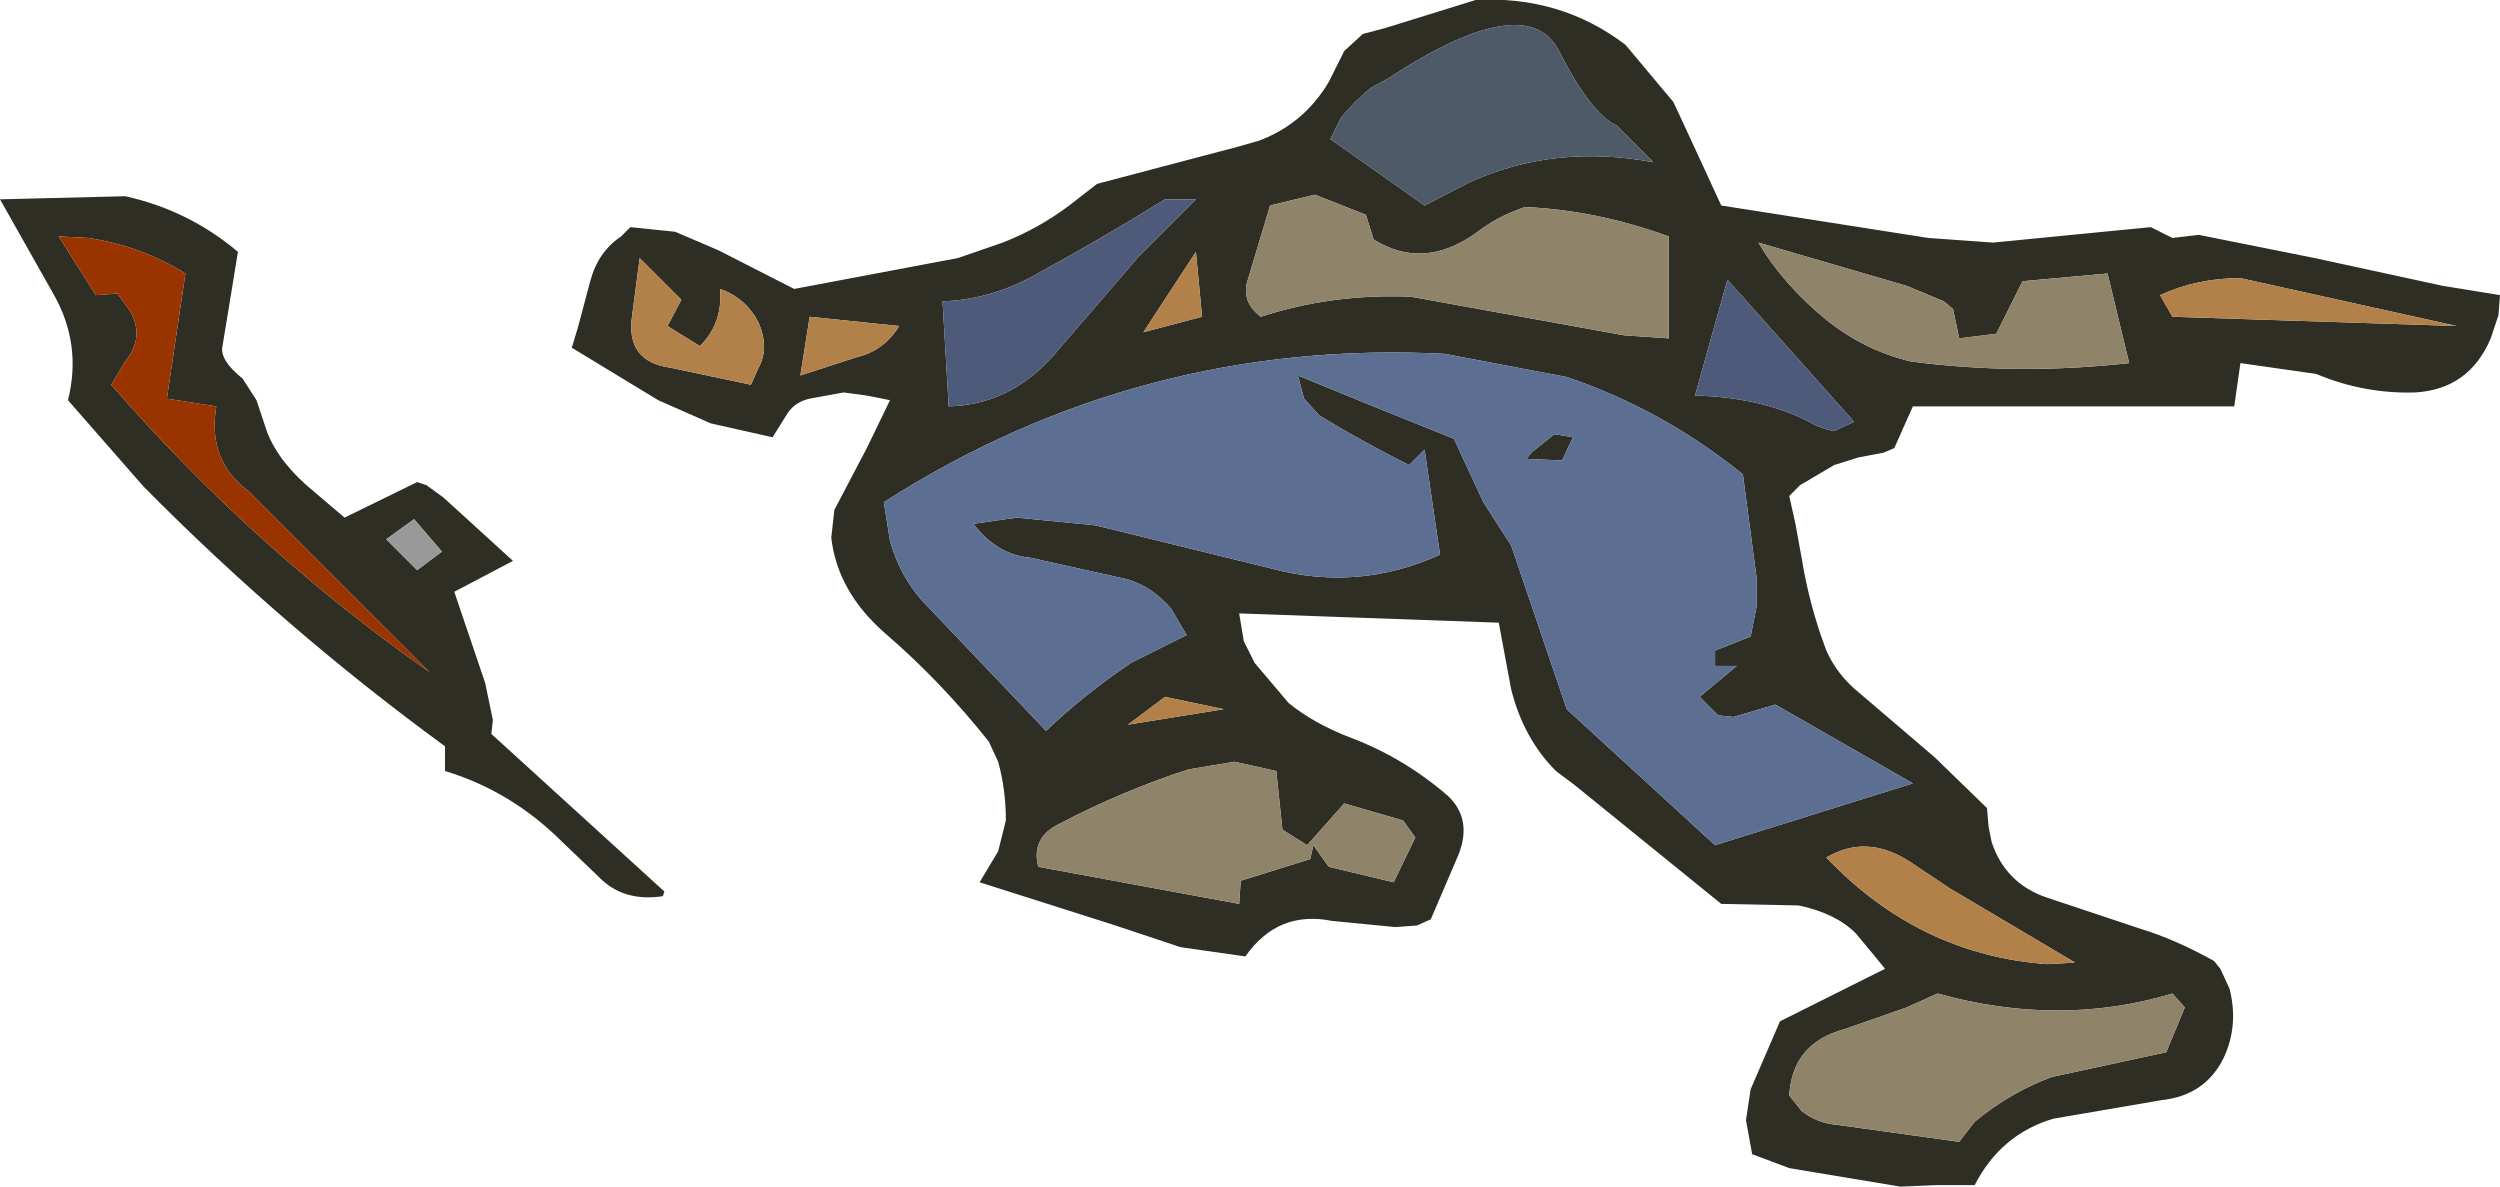 <?xml version="1.0" encoding="UTF-8" standalone="no"?>
<svg xmlns:xlink="http://www.w3.org/1999/xlink" height="38.4px" width="80.9px" xmlns="http://www.w3.org/2000/svg">
  <g transform="matrix(1.0, 0.0, 0.0, 1.0, 40.45, 19.15)">
    <path d="M15.25 -12.5 L21.95 -11.45 24.05 -11.3 29.15 -11.8 29.85 -11.45 30.7 -11.55 34.45 -10.8 38.6 -9.9 40.45 -9.6 40.4 -8.95 40.15 -8.2 Q39.45 -6.55 37.7 -6.45 36.05 -6.4 34.5 -7.05 L32.05 -7.4 31.85 -6.0 21.45 -6.0 20.85 -4.65 20.5 -4.5 19.7 -4.35 18.9 -4.1 17.8 -3.45 17.45 -3.1 17.65 -2.2 17.85 -1.1 Q18.1 0.45 18.65 1.9 19.0 2.7 19.75 3.3 L22.15 5.35 23.85 7.0 23.9 7.6 24.0 8.1 Q24.45 9.45 25.8 9.9 L28.8 10.9 Q29.95 11.25 31.2 11.95 L31.4 12.2 31.7 12.85 Q32.0 14.05 31.5 15.1 30.9 16.3 29.5 16.45 L26.0 17.05 Q24.3 17.55 23.45 19.2 L22.2 19.2 21.05 19.25 17.45 18.65 16.25 18.2 16.05 17.1 16.2 16.1 17.15 13.9 20.55 12.2 20.1 11.65 19.6 11.05 Q18.95 10.4 17.75 10.15 L15.25 10.1 10.5 6.25 9.9 5.8 Q8.85 4.75 8.45 3.15 L8.05 1.0 -0.35 0.7 -0.2 1.6 0.15 2.3 1.25 3.6 Q2.05 4.25 3.2 4.7 4.95 5.35 6.4 6.6 7.2 7.35 6.75 8.5 L5.85 10.6 5.4 10.8 4.7 10.85 2.65 10.65 Q0.9 10.3 -0.15 11.8 L-2.25 11.5 -4.35 10.8 -8.75 9.4 -8.15 8.4 -7.9 7.4 Q-7.9 6.4 -8.15 5.5 L-8.45 4.85 Q-10.0 2.9 -11.8 1.35 -13.35 0.0 -13.55 -1.75 L-13.45 -2.65 -12.4 -4.65 -11.65 -6.2 -12.4 -6.35 -13.15 -6.45 -14.25 -6.25 Q-14.7 -6.15 -14.95 -5.8 L-15.45 -5.0 -17.45 -5.45 -19.15 -6.2 -21.95 -7.9 -21.9 -8.05 -21.75 -8.55 -21.35 -10.05 Q-21.1 -11.0 -20.35 -11.5 L-20.05 -11.8 -18.6 -11.65 -17.2 -11.05 -14.75 -9.8 -9.45 -10.8 -8.0 -11.3 Q-6.85 -11.75 -5.85 -12.5 L-4.95 -13.2 -0.4 -14.4 0.3 -14.6 Q1.75 -15.15 2.55 -16.5 L3.05 -17.5 3.65 -18.05 4.4 -18.25 7.3 -19.15 Q10.05 -19.3 12.15 -17.7 L13.7 -15.85 14.05 -15.1 15.25 -12.5 M13.05 -13.9 L11.85 -15.1 Q11.05 -15.45 10.0 -17.5 8.95 -19.55 4.45 -16.6 L3.9 -16.3 3.4 -15.85 2.95 -15.35 2.6 -14.65 5.65 -12.5 7.1 -13.25 Q9.85 -14.5 13.05 -13.9 M2.1 -12.85 L0.65 -12.5 -0.1 -10.0 Q-0.25 -9.35 0.35 -8.9 2.65 -9.65 5.2 -9.55 L12.1 -8.3 13.55 -8.2 13.55 -11.5 Q11.2 -12.35 8.9 -12.45 8.0 -12.15 7.3 -11.6 5.6 -10.4 4.0 -11.4 L3.75 -12.2 2.1 -12.85 M1.75 -6.25 L1.55 -7.0 Q4.1 -5.95 6.6 -4.95 L7.55 -2.9 8.45 -1.5 10.25 3.8 15.05 8.2 21.45 6.2 17.0 3.65 15.65 4.05 15.15 4.0 14.55 3.4 15.75 2.4 15.05 2.4 15.05 1.9 16.2 1.45 16.4 0.45 16.4 -0.4 15.95 -3.8 Q13.35 -5.9 10.25 -6.95 L6.3 -7.7 Q-3.55 -8.2 -11.85 -2.9 L-11.65 -1.65 Q-11.35 -0.55 -10.6 0.3 L-6.6 4.5 Q-5.4 3.35 -3.85 2.3 L-2.05 1.4 -2.55 0.55 Q-3.15 -0.15 -3.95 -0.4 L-7.1 -1.1 Q-8.2 -1.2 -8.95 -2.2 L-7.55 -2.4 -5.0 -2.15 0.7 -0.75 Q3.5 0.0 6.15 -1.2 L5.65 -4.6 5.15 -4.1 Q3.65 -4.85 2.25 -5.7 L1.75 -6.25 M8.95 -4.3 L9.1 -4.5 9.85 -5.1 10.45 -5.0 10.1 -4.25 8.95 -4.3 M16.45 -11.3 Q17.25 -9.95 18.65 -8.8 19.9 -7.8 21.4 -7.45 24.85 -7.0 28.45 -7.4 L27.75 -10.3 25.0 -10.05 24.15 -8.35 22.95 -8.2 22.75 -9.15 22.45 -9.4 21.25 -9.9 16.45 -11.3 M18.0 -5.55 Q18.4 -5.3 18.9 -5.2 L19.55 -5.5 15.45 -10.1 14.4 -6.35 Q16.45 -6.3 18.0 -5.55 M26.7 12.0 L22.65 9.6 21.45 8.8 Q20.0 7.8 18.65 8.6 21.65 11.75 25.8 12.05 L26.7 12.0 M29.45 -9.6 L29.85 -8.9 39.05 -8.6 32.05 -10.15 Q30.65 -10.15 29.45 -9.6 M4.95 7.4 L3.05 6.85 1.85 8.2 1.05 7.7 0.85 5.8 -0.5 5.5 -2.0 5.75 Q-4.15 6.45 -6.15 7.5 -7.1 7.95 -6.85 8.9 L-0.35 10.1 -0.3 9.35 1.95 8.65 2.05 8.2 2.55 8.9 4.65 9.4 5.35 7.95 4.95 7.4 M25.95 15.7 L29.65 14.9 30.25 13.45 29.85 13.0 Q26.2 14.1 22.25 13.0 L21.25 13.45 19.25 14.15 Q17.55 14.6 17.45 16.3 L17.85 16.8 Q18.35 17.2 19.0 17.25 L22.95 17.8 23.45 17.15 Q24.6 16.2 25.95 15.7 M-36.4 -12.8 Q-34.35 -12.35 -32.75 -11.0 L-33.25 -7.95 Q-33.35 -7.5 -32.6 -6.9 L-32.15 -6.2 -31.8 -5.15 Q-31.4 -4.15 -30.3 -3.25 L-29.3 -2.4 -26.95 -3.55 -26.65 -3.45 -26.1 -3.05 -23.85 -1.0 -25.75 0.0 -24.75 2.95 -24.5 4.15 -24.55 4.6 -18.95 9.7 -19.0 9.85 Q-20.3 10.05 -21.1 9.2 L-22.25 8.1 Q-23.9 6.45 -26.05 5.8 L-26.05 5.0 Q-31.25 1.2 -35.8 -3.4 L-38.25 -6.2 Q-37.8 -8.0 -38.7 -9.6 L-40.45 -12.7 -36.4 -12.8 M-35.05 -6.25 L-34.45 -10.3 Q-35.9 -11.2 -37.6 -11.45 L-38.55 -11.5 -37.35 -9.6 -36.65 -9.65 -36.25 -9.1 Q-35.75 -8.25 -36.4 -7.45 L-36.85 -6.7 Q-32.25 -1.4 -26.55 2.6 L-30.25 -1.1 -31.25 -2.1 -32.4 -3.25 Q-33.75 -4.25 -33.45 -6.0 L-35.05 -6.25 M-26.95 -0.7 L-26.15 -1.3 -27.05 -2.35 -27.95 -1.7 -26.95 -0.7 M-1.75 -12.7 L-2.75 -12.7 Q-4.85 -11.4 -7.05 -10.2 -8.45 -9.45 -9.95 -9.4 L-9.75 -6.0 Q-7.8 -6.05 -6.4 -7.6 L-3.6 -10.85 -1.75 -12.7 M-2.75 3.4 L-3.95 4.3 -0.85 3.8 -2.75 3.4 M-1.75 -11.0 L-3.45 -8.4 -1.55 -8.9 -1.75 -11.0 M-18.4 -9.45 L-19.75 -10.8 -20.0 -8.9 Q-20.2 -7.45 -18.75 -7.25 L-16.15 -6.7 -15.9 -7.25 Q-15.55 -7.9 -15.9 -8.7 -16.3 -9.5 -17.15 -9.8 -17.05 -8.7 -17.8 -7.95 L-18.85 -8.6 -18.4 -9.45 M-12.7 -7.6 Q-11.85 -7.8 -11.35 -8.6 L-14.25 -8.9 -14.55 -7.0 -12.7 -7.6" fill="#2e2e25" fill-rule="evenodd" stroke="none"/>
    <path d="M29.45 -9.6 Q30.65 -10.15 32.05 -10.15 L39.05 -8.6 29.85 -8.9 29.45 -9.6 M26.7 12.0 L25.8 12.05 Q21.65 11.75 18.65 8.6 20.0 7.8 21.45 8.8 L22.65 9.6 26.7 12.0 M-12.7 -7.6 L-14.55 -7.0 -14.25 -8.9 -11.35 -8.6 Q-11.85 -7.8 -12.7 -7.6 M-18.4 -9.45 L-18.85 -8.6 -17.8 -7.95 Q-17.05 -8.7 -17.15 -9.8 -16.3 -9.5 -15.9 -8.7 -15.55 -7.9 -15.9 -7.25 L-16.15 -6.7 -18.75 -7.25 Q-20.2 -7.45 -20.0 -8.9 L-19.75 -10.8 -18.4 -9.45 M-1.75 -11.0 L-1.55 -8.9 -3.45 -8.4 -1.75 -11.0 M-2.75 3.4 L-0.85 3.8 -3.95 4.3 -2.75 3.4" fill="#b2814a" fill-rule="evenodd" stroke="none"/>
    <path d="M13.05 -13.9 Q9.85 -14.5 7.1 -13.25 L5.65 -12.5 2.6 -14.65 2.95 -15.35 3.4 -15.85 3.9 -16.3 4.45 -16.6 Q8.95 -19.55 10.0 -17.5 11.05 -15.45 11.85 -15.1 L13.05 -13.9" fill="#4e5a68" fill-rule="evenodd" stroke="none"/>
    <path d="M-26.95 -0.7 L-27.95 -1.7 -27.05 -2.35 -26.15 -1.3 -26.95 -0.7" fill="#999999" fill-rule="evenodd" stroke="none"/>
    <path d="M2.1 -12.85 L3.75 -12.2 4.0 -11.4 Q5.6 -10.4 7.3 -11.6 8.0 -12.15 8.9 -12.45 11.2 -12.35 13.55 -11.5 L13.55 -8.2 12.1 -8.3 5.2 -9.55 Q2.65 -9.65 0.35 -8.9 -0.25 -9.35 -0.1 -10.0 L0.65 -12.5 2.1 -12.85 M16.45 -11.3 L21.25 -9.9 22.45 -9.4 22.75 -9.15 22.95 -8.2 24.15 -8.35 25.0 -10.05 27.75 -10.3 28.45 -7.4 Q24.85 -7.0 21.4 -7.45 19.9 -7.8 18.65 -8.8 17.25 -9.95 16.45 -11.3 M25.95 15.7 Q24.6 16.2 23.45 17.15 L22.95 17.8 19.0 17.25 Q18.35 17.2 17.85 16.8 L17.45 16.3 Q17.55 14.6 19.25 14.15 L21.25 13.45 22.25 13.0 Q26.2 14.1 29.85 13.0 L30.25 13.45 29.65 14.9 25.95 15.7 M4.95 7.4 L5.35 7.95 4.65 9.4 2.55 8.9 2.05 8.2 1.95 8.65 -0.3 9.35 -0.35 10.1 -6.85 8.9 Q-7.1 7.95 -6.15 7.5 -4.15 6.45 -2.0 5.75 L-0.5 5.5 0.85 5.8 1.05 7.7 1.85 8.2 3.05 6.85 4.95 7.4" fill="#8f846a" fill-rule="evenodd" stroke="none"/>
    <path d="M18.0 -5.55 Q16.45 -6.3 14.4 -6.35 L15.45 -10.1 19.55 -5.5 18.9 -5.2 Q18.4 -5.3 18.0 -5.55 M-1.75 -12.7 L-3.6 -10.85 -6.4 -7.6 Q-7.8 -6.05 -9.75 -6.0 L-9.95 -9.4 Q-8.45 -9.45 -7.05 -10.2 -4.85 -11.4 -2.75 -12.7 L-1.75 -12.7" fill="#4e5a7a" fill-rule="evenodd" stroke="none"/>
    <path d="M-35.05 -6.25 L-33.45 -6.0 Q-33.75 -4.25 -32.4 -3.25 L-31.25 -2.1 -30.25 -1.1 -26.55 2.6 Q-32.25 -1.4 -36.85 -6.7 L-36.4 -7.45 Q-35.75 -8.25 -36.25 -9.1 L-36.65 -9.65 -37.35 -9.6 -38.55 -11.5 -37.6 -11.45 Q-35.9 -11.2 -34.45 -10.3 L-35.05 -6.25" fill="#993300" fill-rule="evenodd" stroke="none"/>
    <path d="M1.75 -6.25 L2.25 -5.7 Q3.65 -4.85 5.15 -4.1 L5.65 -4.6 6.15 -1.2 Q3.5 0.0 0.7 -0.75 L-5.0 -2.15 -7.55 -2.4 -8.95 -2.2 Q-8.2 -1.2 -7.1 -1.1 L-3.95 -0.4 Q-3.15 -0.15 -2.55 0.55 L-2.05 1.4 -3.85 2.3 Q-5.4 3.35 -6.6 4.5 L-10.6 0.3 Q-11.35 -0.55 -11.65 -1.65 L-11.85 -2.9 Q-3.55 -8.2 6.3 -7.7 L10.25 -6.95 Q13.35 -5.9 15.95 -3.8 L16.4 -0.4 16.4 0.45 16.2 1.45 15.05 1.9 15.05 2.4 15.75 2.4 14.55 3.4 15.15 4.0 15.65 4.05 17.0 3.65 21.45 6.2 15.05 8.2 10.25 3.8 8.45 -1.5 7.55 -2.9 6.6 -4.95 Q4.1 -5.95 1.55 -7.0 L1.75 -6.25 M8.95 -4.3 L10.1 -4.25 10.45 -5.0 9.85 -5.1 9.1 -4.5 8.95 -4.3" fill="#5c6f92" fill-rule="evenodd" stroke="none"/>
  </g>
</svg>
